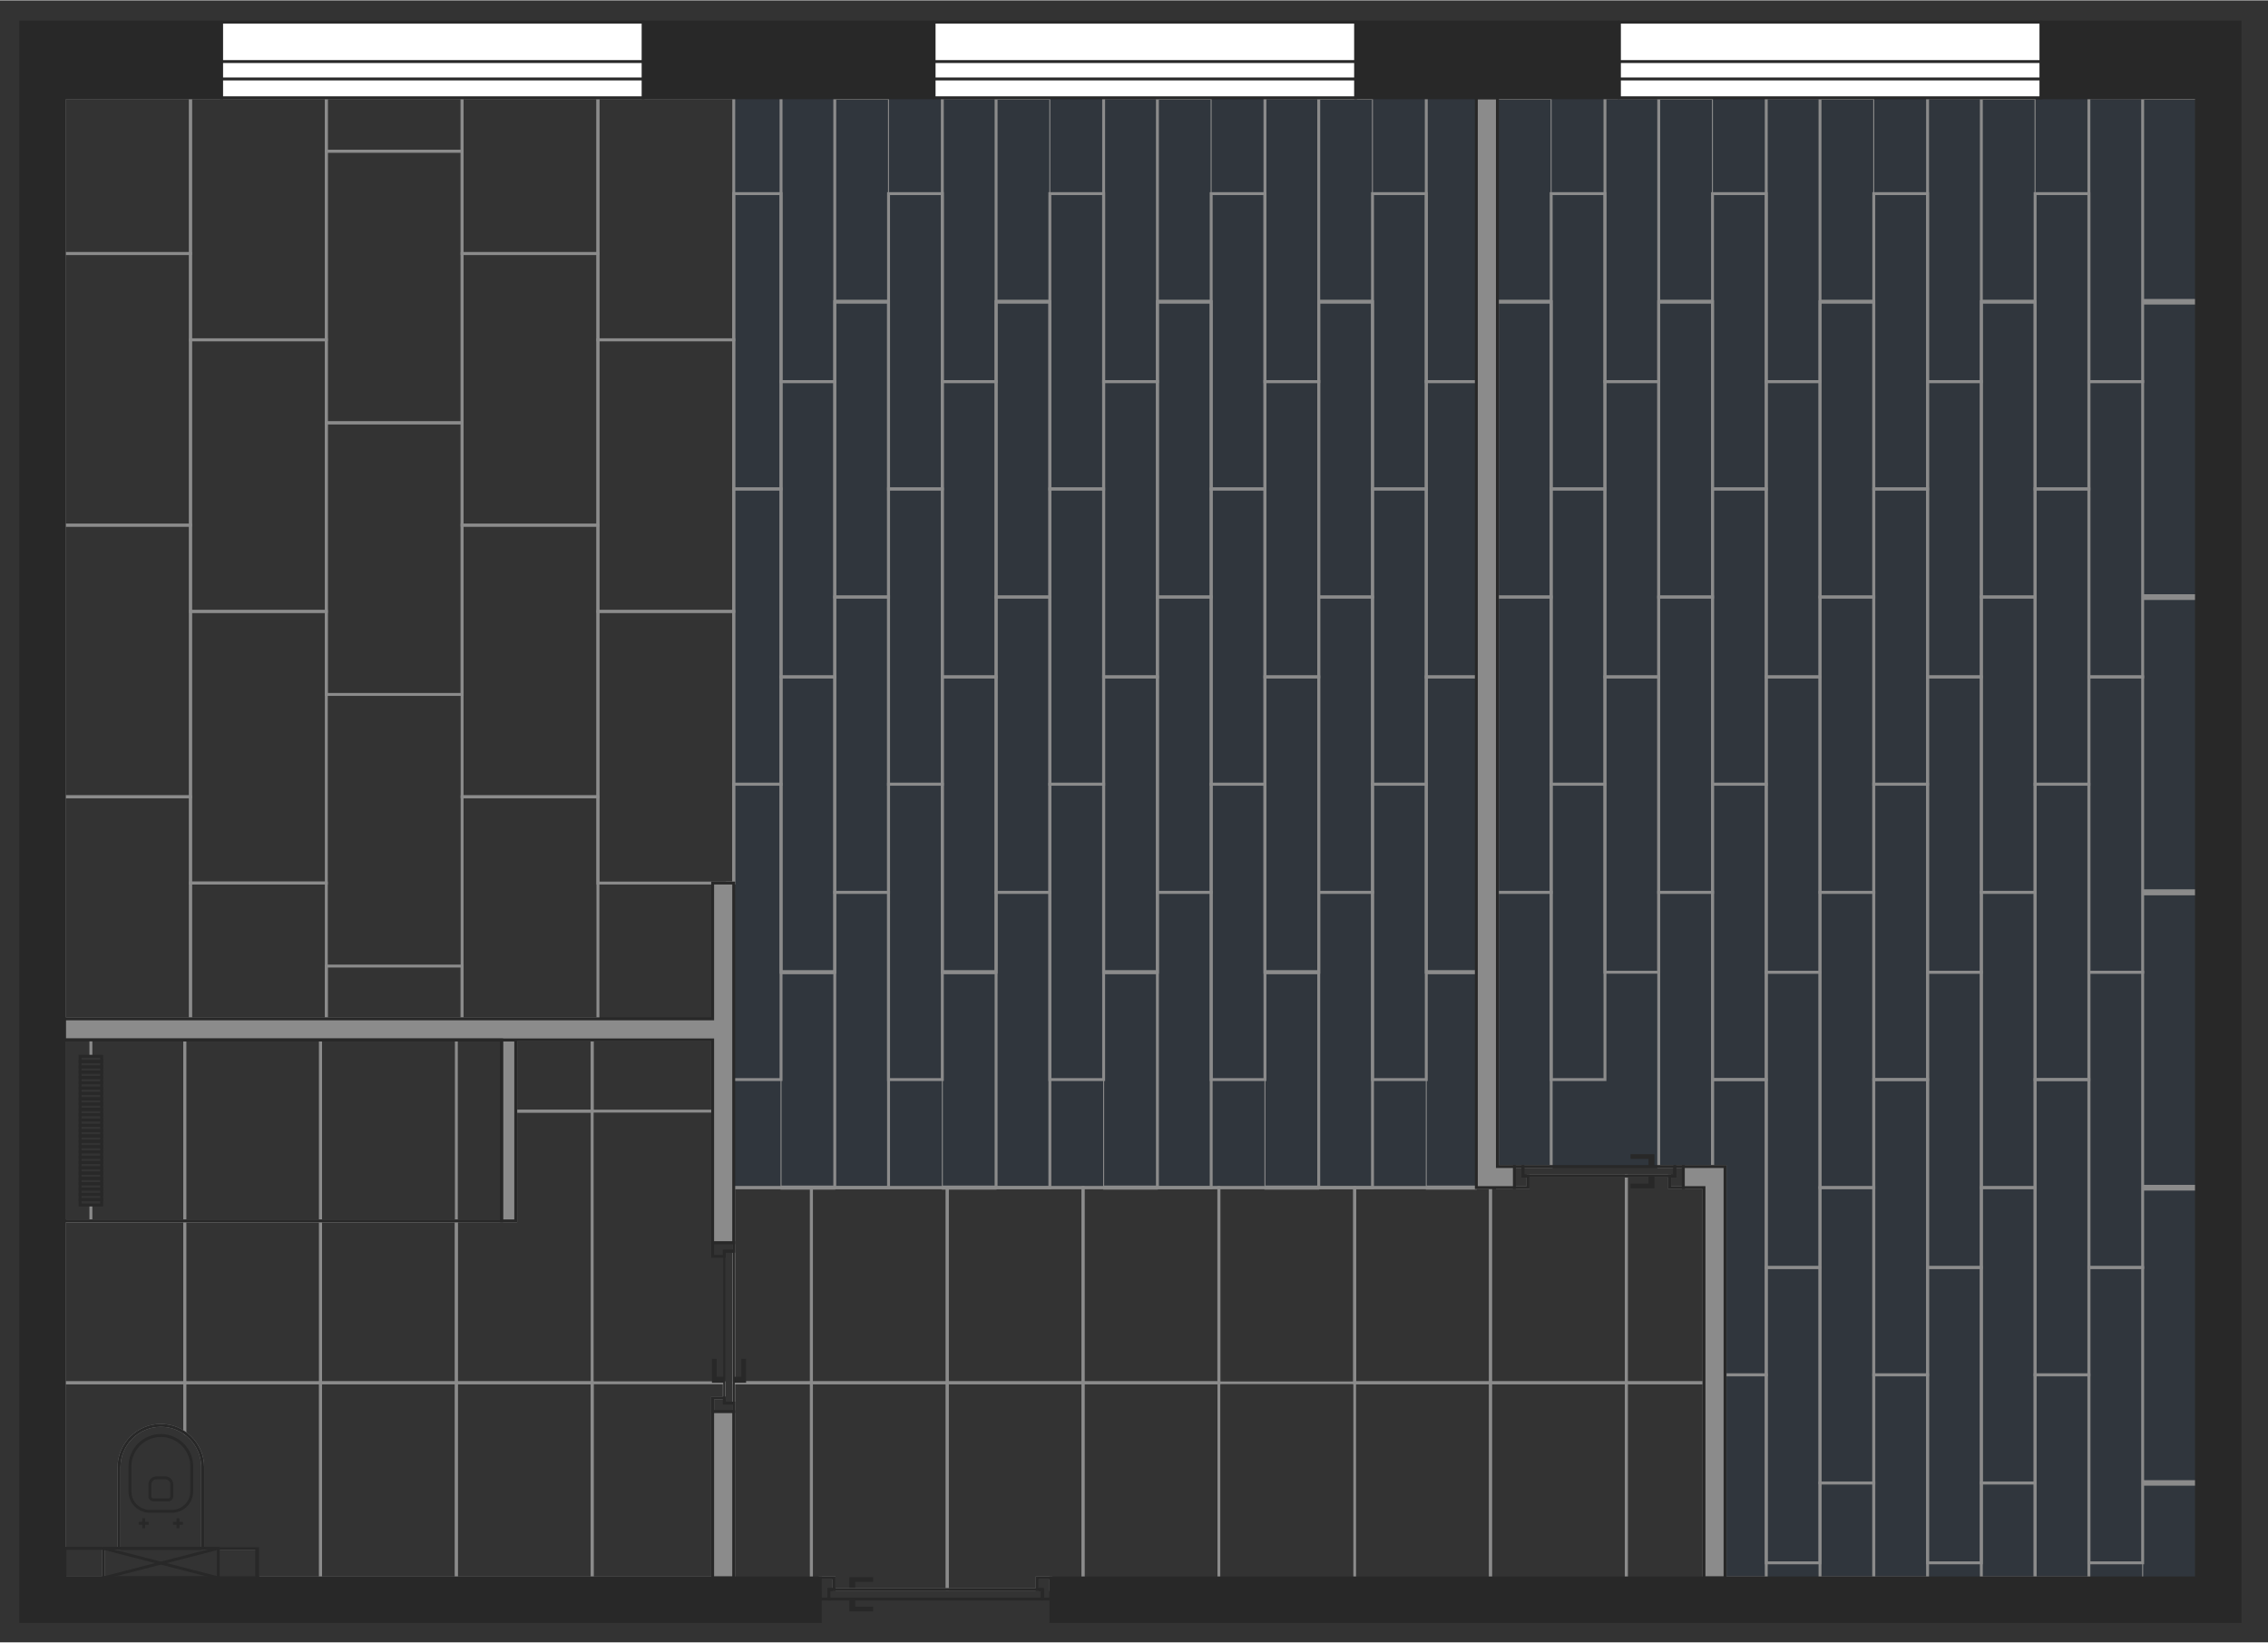 <?xml version="1.0" encoding="UTF-8"?>
<!DOCTYPE svg PUBLIC "-//W3C//DTD SVG 1.1//EN" "http://www.w3.org/Graphics/SVG/1.1/DTD/svg11.dtd">
<!-- Creator: CorelDRAW 2020 (64-Bit) -->
<svg xmlns="http://www.w3.org/2000/svg" xml:space="preserve" width="1835px" height="1329px" version="1.1" style="shape-rendering:geometricPrecision; text-rendering:geometricPrecision; image-rendering:optimizeQuality; fill-rule:evenodd; clip-rule:evenodd"
viewBox="0 0 7338900 5313000"
 xmlns:xlink="http://www.w3.org/1999/xlink"
 xmlns:xodm="http://www.corel.com/coreldraw/odm/2003">
 <rect x="0" y="0" width="7338900" height="5313000" fill="#333333" stroke="none"/>
 <defs>
  <style type="text/css">
   <![CDATA[
    .str1 {stroke:black;stroke-width:9400;stroke-miterlimit:22.926}
    .str2 {stroke:#282828;stroke-width:9400;stroke-miterlimit:22.926}
    .str0 {stroke:#8B8B8B;stroke-width:9400;stroke-miterlimit:22.926}
    .fil0 {fill:none}
    .fil2 {fill:#282828}
    .fil3 {fill:#8B8B8B}
    .fil4 {fill:white}
    .fil1 {fill:#007AFF;fill-opacity:0.051}
   ]]>
  </style>
 </defs>
 <g id="Слой_x0020_1">
  <rect class="fil0" width="7338900" height="5313000"/>
  <polygon class="fil1" points="4845400,315300 7107400,315300 7107400,3773500 7107300,3773500 7107300,5104600 5582000,5104600 5582000,3773500 4845400,3773500 "/>
  <polygon class="fil1" points="2374200,315300 4777200,315300 4777200,3841700 2374200,3841700 "/>
  <path class="fil2" d="M2767300 5197600l58000 0 0 15200 -77300 0c0,-13300 0,-26600 0,-39900l19300 0 0 24700zm0 -80100l58000 0 0 -15200 -77300 0c0,13300 0,26600 0,40000l19300 0 0 -24800z"/>
  <line class="fil0 str0" x1="4777200" y1="3841700" x2="2374200" y2= "3841700" />
  <rect class="fil0 str0" x="1934800" y="1977300" width="439500" height="878900"/>
  <rect class="fil0 str0" x="1495300" y="1698200" width="439500" height="878900"/>
  <rect class="fil0 str0" x="1055900" y="1367000" width="439500" height="878900"/>
  <rect class="fil0 str0" x="1934800" y="1098400" width="439500" height="878900"/>
  <rect class="fil0 str0" x="1495300" y="819300" width="439500" height="878900"/>
  <rect class="fil0 str0" x="1055900" y="488100" width="439500" height="878900"/>
  <rect class="fil0 str0" x="1934800" y="315300" width="439500" height="783100"/>
  <rect class="fil0 str0" x="1495300" y="315300" width="439500" height="504000"/>
  <rect class="fil0 str0" x="1055900" y="315300" width="439500" height="172800"/>
  <g id="_2198549445344">
   <polygon class="fil0 str0" points="3223200,315300 3223200,1233600 3049200,1233600 3049200,315300 "/>
   <polygon class="fil0 str0" points="3049200,625400 3049200,1581000 2875200,1581000 2875200,625400 "/>
   <polygon class="fil0 str0" points="2875200,975100 2875200,1930600 2701200,1930600 2701200,975100 "/>
   <polygon class="fil0 str0" points="3745200,315300 3745200,1233600 3571200,1233600 3571200,315300 "/>
   <polygon class="fil0 str0" points="3571200,625400 3571200,1581000 3397200,1581000 3397200,625400 "/>
   <polygon class="fil0 str0" points="3397200,975100 3397200,1930600 3223200,1930600 3223200,975100 "/>
   <polygon class="fil0 str0" points="4267200,315300 4267200,1233600 4093200,1233600 4093200,315300 "/>
   <polygon class="fil0 str0" points="4093200,625400 4093200,1581000 3919200,1581000 3919200,625400 "/>
   <polygon class="fil0 str0" points="3919200,975100 3919200,1930600 3745200,1930600 3745200,975100 "/>
   <polygon class="fil0 str0" points="4789200,278000 4789200,1233600 4615200,1233600 4615200,278000 "/>
   <polygon class="fil0 str0" points="4615200,625400 4615200,1581000 4441200,1581000 4441200,625400 "/>
   <polygon class="fil0 str0" points="4441200,975100 4441200,1930600 4267200,1930600 4267200,975100 "/>
   <polygon class="fil0 str0" points="3223200,1233600 3223200,2189100 3049200,2189100 3049200,1233600 "/>
   <polygon class="fil0 str0" points="3049200,1581000 3049200,2536500 2875200,2536500 2875200,1581000 "/>
   <polygon class="fil0 str0" points="2875200,1930600 2875200,2886200 2701200,2886200 2701200,1930600 "/>
   <polygon class="fil0 str0" points="3745200,1233600 3745200,2189100 3571200,2189100 3571200,1233600 "/>
   <polygon class="fil0 str0" points="3571200,1581000 3571200,2536500 3397200,2536500 3397200,1581000 "/>
   <polygon class="fil0 str0" points="3397200,1930600 3397200,2886200 3223200,2886200 3223200,1930600 "/>
   <polygon class="fil0 str0" points="4267200,1233600 4267200,2189100 4093200,2189100 4093200,1233600 "/>
   <polygon class="fil0 str0" points="4093200,1581000 4093200,2536500 3919200,2536500 3919200,1581000 "/>
   <polygon class="fil0 str0" points="3919200,1930600 3919200,2886200 3745200,2886200 3745200,1930600 "/>
   <polygon class="fil0 str0" points="4789200,1233600 4789200,2189100 4615200,2189100 4615200,1233600 "/>
   <polygon class="fil0 str0" points="4615200,1581000 4615200,2536500 4441200,2536500 4441200,1581000 "/>
   <polygon class="fil0 str0" points="4441200,1930600 4441200,2886200 4267200,2886200 4267200,1930600 "/>
   <polygon class="fil0 str0" points="2701200,278000 2701200,1233600 2527300,1233600 2527300,278000 "/>
   <polygon class="fil0 str0" points="2527300,625400 2527300,1581000 2374200,1581000 2374200,625400 "/>
   <polygon class="fil0 str0" points="2701200,1233600 2701200,2189100 2527300,2189100 2527300,1233600 "/>
   <polygon class="fil0 str0" points="2527300,1581000 2527300,2536500 2374200,2536500 2374200,1581000 "/>
   <polygon class="fil0 str0" points="3223200,2189100 3223200,3144700 3049200,3144700 3049200,2189100 "/>
   <polygon class="fil0 str0" points="3049200,2536500 3049200,3492100 2875200,3492100 2875200,2536500 "/>
   <polygon class="fil0 str0" points="2875200,2886200 2875200,3841700 2701200,3841700 2701200,2886200 "/>
   <polygon class="fil0 str0" points="3745200,2189100 3745200,3144700 3571200,3144700 3571200,2189100 "/>
   <polygon class="fil0 str0" points="3571200,2536500 3571200,3492100 3397200,3492100 3397200,2536500 "/>
   <polygon class="fil0 str0" points="3397200,2886200 3397200,3841700 3223200,3841700 3223200,2886200 "/>
   <polygon class="fil0 str0" points="4267200,2189100 4267200,3144700 4093200,3144700 4093200,2189100 "/>
   <polygon class="fil0 str0" points="4093200,2536500 4093200,3492100 3919200,3492100 3919200,2536500 "/>
   <polygon class="fil0 str0" points="3919200,2886200 3919200,3841700 3745200,3841700 3745200,2886200 "/>
   <polygon class="fil0 str0" points="4789200,2189100 4789200,3144700 4615200,3144700 4615200,2189100 "/>
   <polygon class="fil0 str0" points="4615200,2536500 4615200,3492100 4441200,3492100 4441200,2536500 "/>
   <polygon class="fil0 str0" points="4441200,2886200 4441200,3841700 4267200,3841700 4267200,2886200 "/>
   <polygon class="fil0 str0" points="2701200,2189100 2701200,3144700 2527300,3144700 2527300,2189100 "/>
   <polygon class="fil0 str0" points="2527300,2536500 2527300,3492100 2353300,3492100 2353300,2856200 2374200,2856200 2374200,2536500 "/>
  </g>
  <rect class="fil0 str0" transform="matrix(1.76529E-14 -1.396 0.348 1.93193E-14 3.04923E+06 3.84172E+06)" width="499400" height="499400"/>
  <rect class="fil0 str0" transform="matrix(1.76529E-14 -1.396 0.348 1.93193E-14 2.52725E+06 3.84172E+06)" width="499400" height="499400"/>
  <rect class="fil0 str0" transform="matrix(1.76529E-14 -1.396 0.348 1.93193E-14 3.57121E+06 3.84172E+06)" width="499400" height="499400"/>
  <rect class="fil0 str0" transform="matrix(1.76529E-14 -1.396 0.348 1.93193E-14 4.09319E+06 3.84172E+06)" width="499400" height="499400"/>
  <rect class="fil0 str0" transform="matrix(1.64353E-14 -1.396 0.324 1.93193E-14 4.61517E+06 3.84172E+06)" width="499400" height="499400"/>
  <rect class="fil0 str1" x="3944000" y="4473200" width="439500" height="669100"/>
  <rect class="fil0 str0" x="3504600" y="4473200" width="439500" height="669100"/>
  <polygon class="fil0 str0" points="3065100,4473200 3504600,4473200 3504600,5142300 3400500,5142300 3400500,5129500 3400500,5104600 3372900,5104600 3356300,5104600 3356300,5142300 3065100,5142300 "/>
  <polygon class="fil0 str0" points="3065100,4473200 2625700,4473200 2625700,5142300 2654500,5142300 2654500,5129500 2654500,5104600 2682100,5104600 2698800,5104600 2698800,5142300 3065100,5142300 "/>
  <rect class="fil0 str0" x="2374200" y="4473200" width="251400" height="669100"/>
  <rect class="fil0 str0" x="4383500" y="4473200" width="439500" height="669100"/>
  <rect class="fil0 str0" x="4822900" y="4473200" width="439500" height="669100"/>
  <rect class="fil0 str0" x="5262400" y="4473200" width="251400" height="669100"/>
  <rect class="fil0 str0" x="3944000" y="3841700" width="439500" height="631500"/>
  <rect class="fil0 str0" x="3504600" y="3841700" width="439500" height="631500"/>
  <rect class="fil0 str0" x="3065100" y="3841700" width="439500" height="631500"/>
  <rect class="fil0 str0" x="2625700" y="3841700" width="439500" height="631500"/>
  <rect class="fil0 str0" x="2374200" y="3841700" width="251400" height="631500"/>
  <rect class="fil0 str0" x="4383500" y="3841700" width="439500" height="631500"/>
  <polygon class="fil0 str0" points="4822900,4473200 5262400,4473200 5262400,3804100 4944500,3804100 4944500,3841700 4845400,3841700 4845400,3804100 4822900,3804100 "/>
  <polygon class="fil0 str0" points="5262400,4473200 5513800,4473200 5513800,3841700 5402700,3841700 5402700,3804100 5262400,3804100 "/>
  <g id="_2198137707152">
   <polygon class="fil0 str0" points="5367400,315300 5367400,1233600 5193400,1233600 5193400,315300 "/>
   <polygon class="fil0 str0" points="5193400,625400 5193400,1581000 5019400,1581000 5019400,625400 "/>
   <polygon class="fil0 str0" points="5019400,975100 5019400,1930600 4845400,1930600 4845400,975100 "/>
   <polygon class="fil0 str0" points="5889300,315300 5889300,1233600 5715300,1233600 5715300,315300 "/>
   <polygon class="fil0 str0" points="5715300,625400 5715300,1581000 5541400,1581000 5541400,625400 "/>
   <polygon class="fil0 str0" points="5541400,975100 5541400,1930600 5367400,1930600 5367400,975100 "/>
   <polygon class="fil0 str0" points="6411300,315300 6411300,1233600 6237300,1233600 6237300,315300 "/>
   <polygon class="fil0 str0" points="6237300,625400 6237300,1581000 6063300,1581000 6063300,625400 "/>
   <polygon class="fil0 str0" points="6063300,975100 6063300,1930600 5889300,1930600 5889300,975100 "/>
   <polygon class="fil0 str0" points="6933300,315300 6933300,1233600 6759300,1233600 6759300,315300 "/>
   <polygon class="fil0 str0" points="6759300,625400 6759300,1581000 6585300,1581000 6585300,625400 "/>
   <polygon class="fil0 str0" points="6585300,975100 6585300,1930600 6411300,1930600 6411300,975100 "/>
   <polygon class="fil0 str0" points="5367400,1233600 5367400,2189100 5193400,2189100 5193400,1233600 "/>
   <polygon class="fil0 str0" points="5193400,1581000 5193400,2536500 5019400,2536500 5019400,1581000 "/>
   <polygon class="fil0 str0" points="5019400,1930600 5019400,2886200 4845400,2886200 4845400,1930600 "/>
   <polygon class="fil0 str0" points="5889300,1233600 5889300,2189100 5715300,2189100 5715300,1233600 "/>
   <polygon class="fil0 str0" points="5715300,1581000 5715300,2536500 5541400,2536500 5541400,1581000 "/>
   <polygon class="fil0 str0" points="5541400,1930600 5541400,2886200 5367400,2886200 5367400,1930600 "/>
   <polygon class="fil0 str0" points="6411300,1233600 6411300,2189100 6237300,2189100 6237300,1233600 "/>
   <polygon class="fil0 str0" points="6237300,1581000 6237300,2536500 6063300,2536500 6063300,1581000 "/>
   <polygon class="fil0 str0" points="6063300,1930600 6063300,2886200 5889300,2886200 5889300,1930600 "/>
   <polygon class="fil0 str0" points="6933300,1233600 6933300,2189100 6759300,2189100 6759300,1233600 "/>
   <polygon class="fil0 str0" points="6759300,1581000 6759300,2536500 6585300,2536500 6585300,1581000 "/>
   <polygon class="fil0 str0" points="6585300,1930600 6585300,2886200 6411300,2886200 6411300,1930600 "/>
   <polygon class="fil0 str0" points="5367400,2189100 5367400,3144700 5193400,3144700 5193400,2189100 "/>
   <polygon class="fil0 str0" points="5193400,2536500 5193400,3492100 5019400,3492100 5019400,2536500 "/>
   <polygon class="fil0 str0" points="5019400,2886200 5019400,3773500 4845400,3773500 4845400,2886200 "/>
   <polygon class="fil0 str0" points="5889300,2189100 5889300,3144700 5715300,3144700 5715300,2189100 "/>
   <polygon class="fil0 str0" points="5715300,2536500 5715300,3492100 5541400,3492100 5541400,2536500 "/>
   <polygon class="fil0 str0" points="5541400,2886200 5541400,3773500 5367400,3773500 5367400,2886200 "/>
   <polygon class="fil0 str0" points="6411300,2189100 6411300,3144700 6237300,3144700 6237300,2189100 "/>
   <polygon class="fil0 str0" points="6237300,2536500 6237300,3492100 6063300,3492100 6063300,2536500 "/>
   <polygon class="fil0 str0" points="6063300,2886200 6063300,3841700 5889300,3841700 5889300,2886200 "/>
   <polygon class="fil0 str0" points="6933300,2189100 6933300,3144700 6759300,3144700 6759300,2189100 "/>
   <polygon class="fil0 str0" points="6759300,2536500 6759300,3492100 6585300,3492100 6585300,2536500 "/>
   <polygon class="fil0 str0" points="6585300,2886200 6585300,3841700 6411300,3841700 6411300,2886200 "/>
   <polygon class="fil0 str0" points="6933300,3144700 6933300,4100200 6759300,4100200 6759300,3144700 "/>
   <polygon class="fil0 str0" points="6759300,3492100 6759300,4447600 6585300,4447600 6585300,3492100 "/>
   <polygon class="fil0 str0" points="6585300,3841700 6585300,4797300 6411300,4797300 6411300,3841700 "/>
   <polygon class="fil0 str0" points="6411300,3144700 6411300,4100200 6237300,4100200 6237300,3144700 "/>
   <polygon class="fil0 str0" points="6237300,3492100 6237300,4447600 6063300,4447600 6063300,3492100 "/>
   <polygon class="fil0 str0" points="6063300,3841700 6063300,4797300 5889300,4797300 5889300,3841700 "/>
   <polygon class="fil0 str0" points="5889300,3144700 5889300,4100200 5715300,4100200 5715300,3144700 "/>
   <polygon class="fil0 str0" points="5715300,3492100 5715300,4447600 5582000,4447600 5582000,3773500 5541400,3773500 5541400,3492100 "/>
   <polygon class="fil0 str0" points="5889300,4100200 5889300,5055800 5715300,5055800 5715300,4100200 "/>
   <polygon class="fil0 str0" points="5715300,4447600 5715300,5104600 5582000,5104600 5582000,4447600 "/>
   <polygon class="fil0 str0" points="6411300,4100200 6411300,5055800 6237300,5055800 6237300,4100200 "/>
   <polygon class="fil0 str0" points="6237300,4447600 6237300,5104600 6063300,5104600 6063300,4447600 "/>
   <polygon class="fil0 str0" points="6063300,4797300 6063300,5104600 5889300,5104600 5889300,4797300 "/>
   <polygon class="fil0 str0" points="6933300,4100200 6933300,5055800 6759300,5055800 6759300,4100200 "/>
   <polygon class="fil0 str0" points="6759300,4447600 6759300,5104600 6585300,5104600 6585300,4447600 "/>
   <polygon class="fil0 str0" points="6585300,4797300 6585300,5104600 6411300,5104600 6411300,4797300 "/>
  </g>
  <rect class="fil0 str0" transform="matrix(1.76529E-14 -1.321 0.348 1.82861E-14 4.26719E+06 975062)" width="499400" height="499400"/>
  <rect class="fil0 str0" transform="matrix(1.76529E-14 -1.321 0.348 1.82861E-14 3.74521E+06 975062)" width="499400" height="499400"/>
  <rect class="fil0 str0" transform="matrix(1.76529E-14 -1.321 0.348 1.82861E-14 3.22323E+06 975062)" width="499400" height="499400"/>
  <rect class="fil0 str0" transform="matrix(1.76529E-14 -1.321 0.348 1.82861E-14 2.70125E+06 975062)" width="499400" height="499400"/>
  <rect class="fil0 str0" transform="matrix(1.76529E-14 -1.321 0.348 1.82861E-14 4.84538E+06 975062)" width="499400" height="499400"/>
  <rect class="fil0 str0" transform="matrix(1.76529E-14 -1.321 0.348 1.82861E-14 5.36736E+06 975062)" width="499400" height="499400"/>
  <rect class="fil0 str0" transform="matrix(1.76529E-14 -1.321 0.348 1.82861E-14 5.88934E+06 975062)" width="499400" height="499400"/>
  <rect class="fil0 str0" transform="matrix(1.76529E-14 -1.321 0.348 1.82861E-14 6.41132E+06 975062)" width="499400" height="499400"/>
  <rect class="fil0 str0" transform="matrix(1.76529E-14 -1.321 0.348 1.82861E-14 6.9333E+06 975062)" width="499400" height="499400"/>
  <rect class="fil0 str0" transform="matrix(1.76529E-14 -1.913 0.348 2.64845E-14 6.9333E+06 1.93061E+06)" width="499400" height="499400"/>
  <rect class="fil0 str0" transform="matrix(1.76529E-14 -1.913 0.348 2.64845E-14 6.9333E+06 2.88617E+06)" width="499400" height="499400"/>
  <rect class="fil0 str0" transform="matrix(1.76529E-14 -1.913 0.348 2.64845E-14 6.9333E+06 3.84172E+06)" width="499400" height="499400"/>
  <rect class="fil0 str0" transform="matrix(1.76529E-14 -1.913 0.348 2.64845E-14 6.9333E+06 4.79727E+06)" width="499400" height="499400"/>
  <rect class="fil0 str0" transform="matrix(1.76529E-14 0.615 0.348 -8.51942E-15 6.9333E+06 4.79727E+06)" width="499400" height="499400"/>
  <polygon class="fil0 str2" points="5447000,3773500 5419400,3773500 5419400,3804100 5402700,3804100 5402700,3841700 5419400,3841700 5447000,3841700 5447000,3816900 "/>
  <rect class="fil0 str2" x="4927900" y="3773500" width="491500" height="30600"/>
  <path class="fil2" d="M5334300 3748800l-58100 0 0 -15300 77400 0c0,13400 0,26700 0,40000l-19300 0 0 -24700zm0 80000l-58100 0 0 15300 77400 0c0,-13300 0,-26700 0,-40000l-19300 0 0 24700z"/>
  <polygon class="fil0 str2" points="4900300,3773500 4927900,3773500 4927900,3804100 4944500,3804100 4944500,3841700 4927900,3841700 4900300,3841700 4900300,3816900 "/>
  <rect class="fil0 str2" x="2682100" y="5142300" width="690800" height="30600"/>
  <polygon class="fil0 str2" points="2654500,5172900 2682100,5172900 2682100,5142300 2698800,5142300 2698800,5104600 2682100,5104600 2654500,5104600 2654500,5129500 "/>
  <polygon class="fil0 str2" points="3400500,5172900 3372900,5172900 3372900,5142300 3356300,5142300 3356300,5104600 3372900,5104600 3400500,5104600 3400500,5129500 "/>
  <rect class="fil0 str0" x="597800" y="3949500" width="439500" height="523700"/>
  <rect class="fil0 str0" x="1037200" y="3949500" width="439500" height="523700"/>
  <rect class="fil0 str0" x="208200" y="3949500" width="389600" height="523700"/>
  <path class="fil0 str0" d="M1916100 5104600l389900 0c0,-194100 0,-388200 0,-582300l37600 0 0 -49100 -427500 0 0 631400z"/>
  <rect class="fil0 str0" x="1476700" y="4473200" width="439500" height="631500"/>
  <path class="fil0 str0" d="M597800 4635400l0 -162200 439400 0 0 631400 -204400 0 0 -95800 -176900 0 0 -262400c0,-45800 -23100,-86400 -58100,-111000z"/>
  <rect class="fil0 str0" x="1037200" y="4473200" width="439500" height="631500"/>
  <path class="fil0 str0" d="M208200 5104600l126400 0 0 -95800 50500 0 0 -262400c0,-74400 60900,-135400 135400,-135400l0 0c28700,0 55300,9100 77300,24400l0 -162200 -389600 0 0 631400z"/>
  <rect class="fil0 str0" x="597800" y="3363800" width="439500" height="585600"/>
  <rect class="fil0 str0" x="1037200" y="3363800" width="439500" height="585600"/>
  <rect class="fil0 str0" x="208200" y="3363800" width="389600" height="585600"/>
  <path class="fil2" d="M2399000 4453800l0 -58000 15200 0 0 77300c-13300,0 -26700,0 -40000,0l0 -19300 24800 0zm-80100 0l0 -58000 -15200 0 0 77300c13300,0 26600,0 39900,0l0 -19300 -24700 0z"/>
  <rect class="fil0 str2" transform="matrix(-2.64845E-14 -1 -0.706 1.869E-14 2.37422E+06 4.53896E+06)" width="491500" height="43400"/>
  <polygon class="fil0 str2" points="2374200,4566600 2374200,4539000 2343600,4539000 2343600,4522300 2306000,4522300 2306000,4539000 2306000,4566600 2330900,4566600 "/>
  <rect class="fil3 str2" x="2306000" y="4566600" width="68200" height="538100"/>
  <polygon class="fil0 str2" points="2374200,4019800 2374200,4047400 2343600,4047400 2343600,4064100 2306000,4064100 2306000,4047400 2306000,4019800 2330900,4019800 "/>
  <g id="_2198439192032">
   <path class="fil0 str2" d="M385100 5008800l0 -262400c0,-74400 60900,-135400 135400,-135400l0 0c74500,0 135400,61000 135400,135400l0 262400 -270800 0z"/>
   <path class="fil0 str2" d="M420500 4824800l0 -81000c0,-55000 45000,-100000 100000,-100000l0 0c55000,0 100000,45000 100000,100000l0 81000c0,35400 -28900,64300 -64300,64300l-71400 0c-35400,0 -64300,-28900 -64300,-64300z"/>
   <path class="fil0 str2" d="M485100 4841000l0 -39000c0,-11600 9500,-21200 21200,-21200l28400 0c11700,0 21200,9600 21200,21200l0 39000c0,6100 -5000,11000 -11000,11000l-48800 0c-6000,0 -11000,-4900 -11000,-11000z"/>
   <line class="fil0 str2" x1="448900" y1="4927800" x2="481200" y2= "4927800" />
   <line class="fil0 str2" x1="465000" y1="4944000" x2="465000" y2= "4911700" />
   <line class="fil0 str2" x1="559800" y1="4927800" x2="592100" y2= "4927800" />
   <line class="fil0 str2" x1="575900" y1="4944000" x2="575900" y2= "4911700" />
   <rect class="fil0 str2" transform="matrix(2.64845E-14 -1 1 2.64845E-14 334620 5.10465E+06)" width="95800" height="371800"/>
   <line class="fil0 str2" x1="334600" y1="5104600" x2="706400" y2= "5008800" />
   <line class="fil0 str2" x1="334600" y1="5008800" x2="706400" y2= "5104600" />
  </g>
  <rect class="fil0 str2" transform="matrix(2.96043E-14 -1 1.391 3.29677E-14 208227 5.10464E+06)" width="95800" height="448900"/>
  <polygon class="fil0 str0" points="1668900,3594300 1916100,3594300 1916100,4473200 1476700,4473200 1476700,3949500 1668900,3949500 "/>
  <rect class="fil0 str0" x="1916100" y="3363800" width="389900" height="230400"/>
  <rect class="fil0 str0" x="1668900" y="3363800" width="247200" height="230400"/>
  <rect class="fil3 str2" x="1623100" y="3363800" width="45800" height="585600"/>
  <rect class="fil0 str0" x="616400" y="1977300" width="439500" height="878900"/>
  <rect class="fil0 str0" x="208200" y="1698200" width="408200" height="878900"/>
  <rect class="fil0 str0" x="616400" y="1098400" width="439500" height="878900"/>
  <rect class="fil0 str0" x="208200" y="819300" width="408200" height="878900"/>
  <rect class="fil0 str0" x="616400" y="315300" width="439500" height="783100"/>
  <rect class="fil0 str0" x="208200" y="315300" width="408200" height="504000"/>
  <rect class="fil0 str0" x="208200" y="2577100" width="408200" height="718500"/>
  <rect class="fil0 str0" x="616400" y="2856200" width="439500" height="439500"/>
  <rect class="fil0 str0" x="1055900" y="3124800" width="439500" height="170800"/>
  <rect class="fil0 str0" x="1495300" y="2577100" width="439500" height="718500"/>
  <polygon class="fil3 str2" points="5582000,5104600 5513800,5104600 5513800,3841700 5447000,3841700 5447000,3773500 5582000,3773500 5582000,3841700 "/>
  <polygon class="fil3 str2" points="4777200,315300 4845400,315300 4845400,3773500 4900300,3773500 4900300,3841700 4845400,3841700 4777200,3841700 4777200,3773500 "/>
  <polygon class="fil3 str2" points="2374200,3295600 2374200,2856200 2306000,2856200 2306000,3295600 208200,3295600 208200,3363800 2306000,3363800 2306000,4019800 2374200,4019800 2374200,3363800 "/>
  <path class="fil2 str2" d="M67100 5245800l141100 0 2446300 0 0 -141200 -2446300 0 0 -4789300 508900 0 0 -244800 -508900 0 -141100 0 0 244800 0 4789300 0 141200zm7040300 -141200l-3706900 0 0 141200 3706900 0 141200 0 0 -141200 0 -4789300 0 -244800 -141200 0 -503200 0 0 244800 503200 0 0 4789300zm-5026400 -4789300l937200 0 0 -244800 -937200 0 0 244800zm2305600 0l849400 0 0 -244800 -849400 0 0 244800z"/>
  <rect class="fil4 str2" x="717100" y="70500" width="1363900" height="244800"/>
  <rect class="fil4 str2" x="717100" y="198100" width="1363900" height="56300"/>
  <rect class="fil4 str2" x="3022600" y="70500" width="1363900" height="244800"/>
  <rect class="fil4 str2" x="3022600" y="198100" width="1363900" height="56300"/>
  <rect class="fil4 str2" x="5240200" y="70500" width="1363900" height="244800"/>
  <rect class="fil4 str2" x="5240200" y="198100" width="1363900" height="56300"/>
  <line class="fil0 str0" x1="294100" y1="3416600" x2="294100" y2= "3363800" />
  <line class="fil0 str0" x1="294100" y1="3949500" x2="294100" y2= "3896700" />
  <rect class="fil0 str2" x="208200" y="3363800" width="1414900" height="585600"/>
  <g id="_2198439164288">
   <polygon class="fil0 str2" points="259200,3416600 329000,3416600 329000,3433800 259200,3433800 "/>
   <polygon class="fil0 str2" points="259200,3451000 329000,3451000 329000,3433800 259200,3433800 "/>
   <polygon class="fil0 str2" points="259200,3485400 329000,3485400 329000,3468200 259200,3468200 "/>
   <polygon class="fil0 str2" points="259200,3451000 329000,3451000 329000,3468200 259200,3468200 "/>
   <polygon class="fil0 str2" points="259200,3554100 329000,3554100 329000,3537000 259200,3537000 "/>
   <polygon class="fil0 str2" points="259200,3519800 329000,3519800 329000,3537000 259200,3537000 "/>
   <polygon class="fil0 str2" points="259200,3485400 329000,3485400 329000,3502600 259200,3502600 "/>
   <polygon class="fil0 str2" points="259200,3519800 329000,3519800 329000,3502600 259200,3502600 "/>
   <polygon class="fil0 str2" points="259200,3691700 329000,3691700 329000,3674500 259200,3674500 "/>
   <polygon class="fil0 str2" points="259200,3622900 329000,3622900 329000,3640100 259200,3640100 "/>
   <polygon class="fil0 str2" points="259200,3554100 329000,3554100 329000,3571300 259200,3571300 "/>
   <polygon class="fil0 str2" points="259200,3588500 329000,3588500 329000,3571300 259200,3571300 "/>
   <polygon class="fil0 str2" points="259200,3622900 329000,3622900 329000,3605700 259200,3605700 "/>
   <polygon class="fil0 str2" points="259200,3588500 329000,3588500 329000,3605700 259200,3605700 "/>
   <polygon class="fil0 str2" points="259200,3691700 329000,3691700 329000,3708900 259200,3708900 "/>
   <polygon class="fil0 str2" points="259200,3726100 329000,3726100 329000,3708900 259200,3708900 "/>
   <polygon class="fil0 str2" points="259200,3760400 329000,3760400 329000,3743300 259200,3743300 "/>
   <polygon class="fil0 str2" points="259200,3726100 329000,3726100 329000,3743300 259200,3743300 "/>
   <polygon class="fil0 str2" points="259200,3829200 329000,3829200 329000,3812000 259200,3812000 "/>
   <polygon class="fil0 str2" points="259200,3794800 329000,3794800 329000,3812000 259200,3812000 "/>
   <polygon class="fil0 str2" points="259200,3760400 329000,3760400 329000,3777600 259200,3777600 "/>
   <polygon class="fil0 str2" points="259200,3794800 329000,3794800 329000,3777600 259200,3777600 "/>
   <polygon class="fil0 str2" points="259200,3829200 329000,3829200 329000,3846400 259200,3846400 "/>
   <polygon class="fil0 str2" points="259200,3863600 329000,3863600 329000,3846400 259200,3846400 "/>
   <polygon class="fil0 str2" points="259200,3898000 329000,3898000 329000,3880800 259200,3880800 "/>
   <polygon class="fil0 str2" points="259200,3863600 329000,3863600 329000,3880800 259200,3880800 "/>
   <polygon class="fil0 str2" points="259200,3657300 329000,3657300 329000,3674500 259200,3674500 "/>
   <polygon class="fil0 str2" points="259200,3657300 329000,3657300 329000,3640100 259200,3640100 "/>
  </g>
 </g>
</svg>

